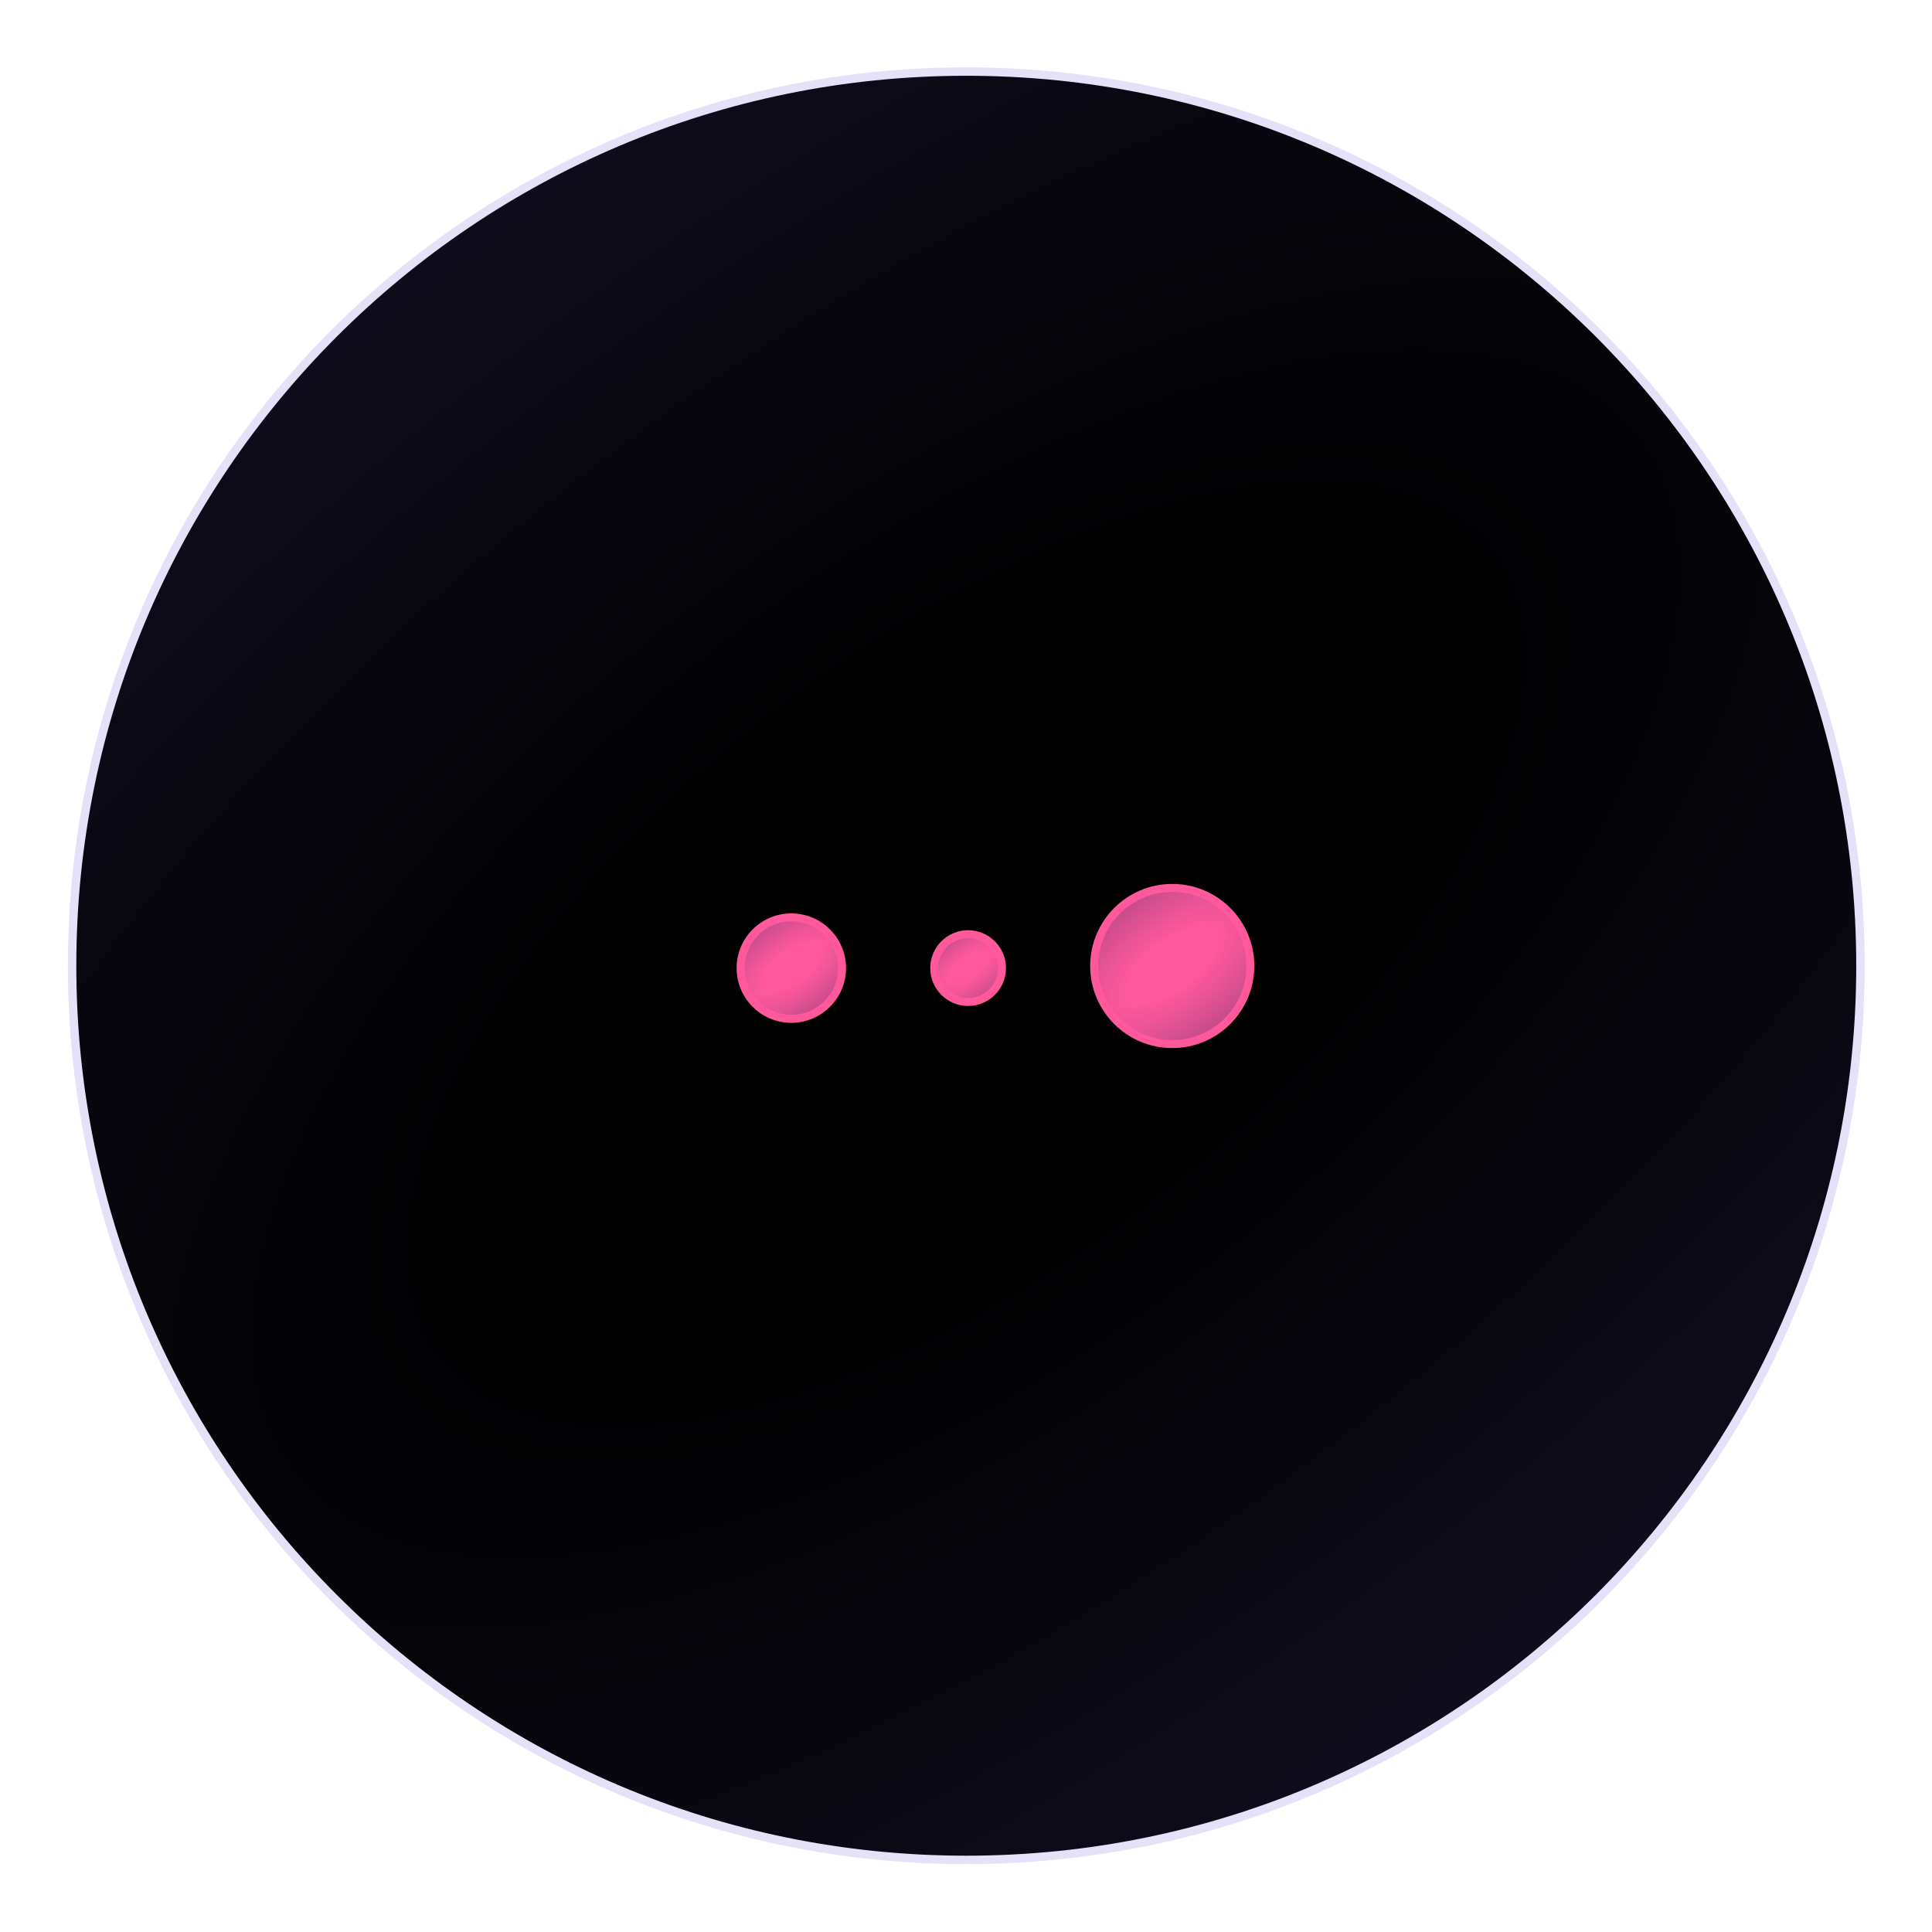 <svg width="459" height="459" viewBox="0 0 459 459" fill="none" xmlns="http://www.w3.org/2000/svg">
<path d="M229.565 441.87C112.24 441.87 17.13 346.76 17.13 229.435C17.13 112.11 112.24 17 229.565 17C346.89 17 442 112.11 442 229.435C442 346.76 346.89 441.87 229.565 441.87Z" fill="url(#paint0_radial_135_2804)" stroke="#E5E1F9" stroke-width="2"/>
<circle cx="278.5" cy="229.5" r="18.553" transform="rotate(90 278.5 229.5)" fill="url(#paint1_radial_135_2804)" stroke="#FF599C" stroke-width="1.894"/>
<circle cx="230" cy="230" r="8.053" transform="rotate(90 230 230)" fill="url(#paint2_radial_135_2804)" stroke="#FF599C" stroke-width="1.894"/>
<path d="M188 242.053C181.343 242.053 175.947 236.657 175.947 230C175.947 223.343 181.343 217.947 188 217.947C194.657 217.947 200.053 223.343 200.053 230C200.053 236.657 194.657 242.053 188 242.053Z" fill="url(#paint3_radial_135_2804)" stroke="#FF599C" stroke-width="1.894"/>
<defs>
<radialGradient id="paint0_radial_135_2804" cx="0" cy="0" r="1" gradientUnits="userSpaceOnUse" gradientTransform="translate(229.565 226.471) rotate(53.001) scale(562.358 1260.17)">
<stop offset="0.104"/>
<stop offset="1" stop-color="#312859"/>
</radialGradient>
<radialGradient id="paint1_radial_135_2804" cx="0" cy="0" r="1" gradientUnits="userSpaceOnUse" gradientTransform="translate(278.229 229.5) rotate(-36.999) scale(51.379 115.132)">
<stop offset="0.104" stop-color="#FF599C"/>
<stop offset="1" stop-color="#312859"/>
</radialGradient>
<radialGradient id="paint2_radial_135_2804" cx="0" cy="0" r="1" gradientUnits="userSpaceOnUse" gradientTransform="translate(229.875 230) rotate(-36.999) scale(23.713 53.138)">
<stop offset="0.104" stop-color="#FF599C"/>
<stop offset="1" stop-color="#312859"/>
</radialGradient>
<radialGradient id="paint3_radial_135_2804" cx="0" cy="0" r="1" gradientUnits="userSpaceOnUse" gradientTransform="translate(188 229.819) rotate(53.001) scale(34.252 76.755)">
<stop offset="0.104" stop-color="#FF599C"/>
<stop offset="1" stop-color="#312859"/>
</radialGradient>
</defs>
</svg>
